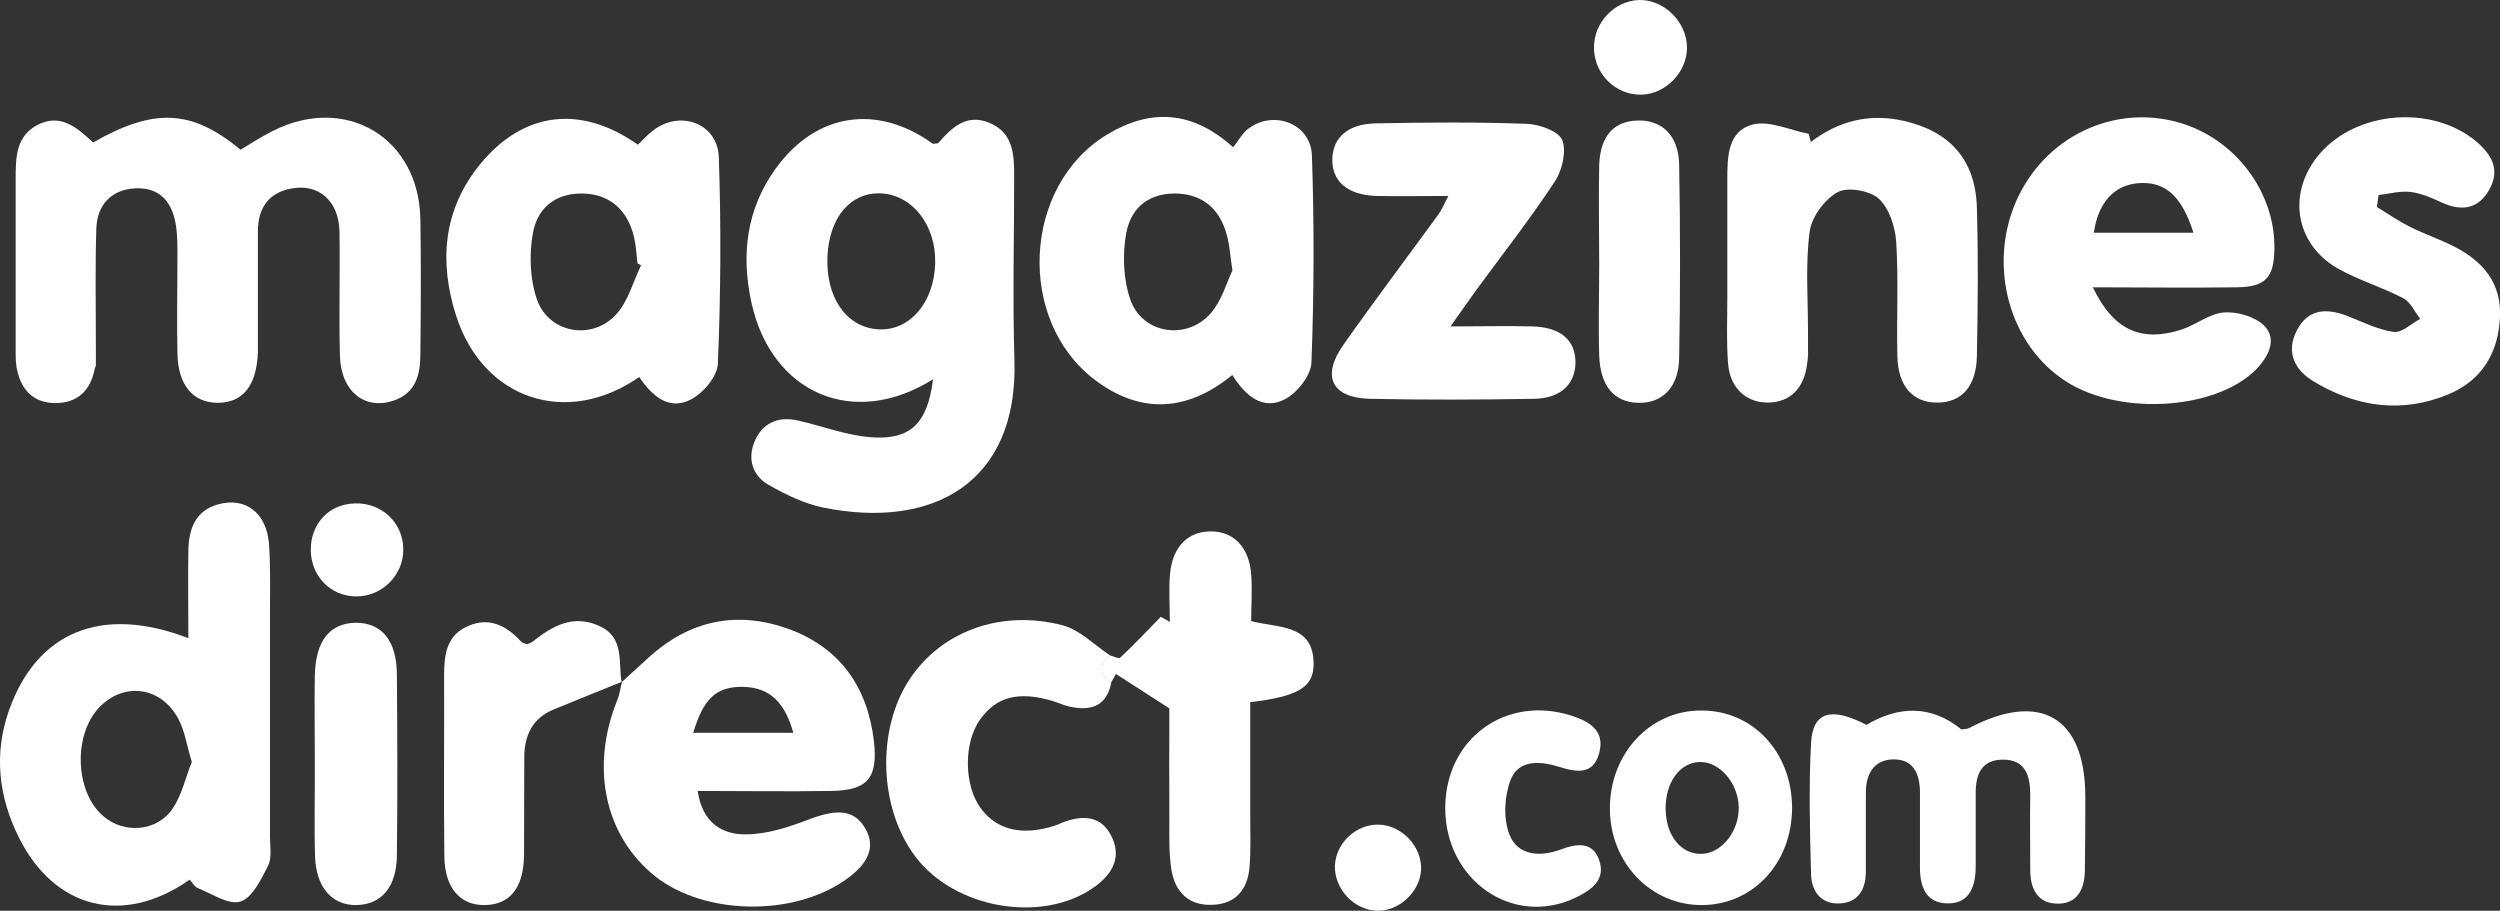 <?xml version="1.0" encoding="UTF-8"?> <svg xmlns="http://www.w3.org/2000/svg" version="1.1" viewBox="0 0 1053.8 383.9"><rect x="0" y="0" width="1053.8" height="383.9" fill="#333333" stroke="none"/><defs><style> .cls-1 { fill: #fff; } </style></defs><g><g id="Layer_1"><g id="Layer_1-2" data-name="Layer_1"><g><path class="cls-1" d="M39,60.2c26-14.9,41.8-14.1,62.4,2.9,4.4-2.6,8.9-5.6,13.8-8,30.7-15.4,61.4,3,62,37.3.3,18.9.2,37.8,0,56.8,0,8.7-1.9,16.7-11.7,19.8-12,3.8-21.8-4.2-22.2-18.9-.5-17.5.1-35.1-.2-52.6-.3-12.9-8.9-20.3-20.5-18-9.7,1.9-13.8,8.5-13.9,17.9,0,13.4,0,26.8,0,40.2,0,3.7,0,7.4,0,11.1-.6,13.9-6.3,21-16.8,21.1-10.5,0-16.8-7.3-17.1-20.7-.3-13.8,0-27.7,0-41.5,0-4.1,0-8.3-.6-12.4-1.7-11-7.6-16.3-17.3-15.8-9.5.5-16,6.5-16.3,17.1-.5,15.7-.2,31.4-.2,47.1s.2,8.4-.6,12.4c-1.8,8.7-7.2,13.9-16.4,13.9s-14.4-5.4-16.2-14c-.7-3.1-.6-6.4-.6-9.7v-70.6c0-9,0-18.2,9.3-23,9.6-4.9,16.6,1.1,23.7,7.8l-.4-.2Z"></path><path class="cls-1" d="M393.4,159.8c-33.5,21.1-68.1,6.1-76.6-32-4.5-20.4-2.2-39.6,10.2-56.8,17-23.5,42.8-27.3,66.2-10.4.9-.1,2.1,0,2.5-.5,5.7-6.6,11.9-12.3,21.4-8.3,9.9,4.1,10.4,13.1,10.4,22.2,0,25.9-.7,51.8.1,77.6,1.7,52-34.5,71.8-80.8,62.3-7.9-1.6-15.7-5.5-22.8-9.5-6.7-3.8-9-10.8-6-18.1,3.2-7.9,9.8-10.9,18.1-9.1,10.3,2.3,20.5,6.3,30.9,7.1,16.8,1.3,24-5.8,26.3-24.5h.1ZM348.8,108c-.8,17.2,7.8,29.8,21.1,30.8,13.3,1,23.9-11.1,24.3-27.9.4-16-9.7-28.9-23.1-29.4-12.6-.4-21.5,10.1-22.3,26.4h0Z"></path><path class="cls-1" d="M79.8,370.9c-27.9,19.5-56.8,12.2-71.8-17.8-8.6-17.2-10.7-35.3-4.2-53.7,11.7-33,38.9-44.5,75.6-30.4,0-12.9-.2-25,0-37.1.2-8.9,2.9-16.6,12.5-19.3,11.5-3.2,20.5,3.5,21.5,16.8.8,11.5.3,23.1.4,34.6v88.6c0,4.1.9,8.9-.8,12.3-2.9,5.7-6.6,13.5-11.6,15.1s-12.1-3.3-18.1-5.7c-1.4-.6-2.3-2.4-3.4-3.6v.2ZM80.9,321.3c-2.2-7.1-3-13.3-5.8-18.4-7.1-13.2-22.2-15.5-32.6-5.4-11.7,11.3-11.2,36,1,46.5,8.8,7.6,22.7,6.6,29.3-3.2,3.9-5.8,5.5-13.3,8-19.5h.1Z"></path><path class="cls-1" d="M269.6,158.8c-30.5,21.4-65.9,9.7-77.3-25.6-7.3-22.7-5.6-44.8,10.1-64,18.2-22.2,42.4-25.2,66.5-8.2,2-1.9,4-4.2,6.4-6,11.3-8.8,27.2-3.1,27.7,11.3,1,29,.8,58.1-.4,87-.2,5.4-6.3,12.6-11.6,15.2-9.4,4.7-16.4-2-21.6-9.6h.2ZM270.3,111.9c-.5-.3-1.1-.6-1.6-.9-.4-3.6-.6-7.4-1.4-10.9-2.7-11.6-10.2-18-20.9-18.5-10.9-.5-19.7,4.9-21.8,16.8-1.6,9-1.2,19.5,1.8,28,5.1,14.3,23.7,17.3,33.7,5.7,4.8-5.5,6.8-13.4,10.1-20.2h0Z"></path><path class="cls-1" d="M519.5,158c-19.3,15.9-39.1,16.4-57.9,2.2-33.3-25.1-30.6-82,5.1-103.5,18.2-11,35.9-10.2,53.1,5.4,2.2-2.8,3.8-5.8,6.2-7.7,10.7-8.3,26.5-2.4,27,11.1,1,29.1.9,58.2-.2,87.3-.2,5.5-6,12.8-11.2,15.5-9.2,4.8-16.6-1.3-22.2-10.3h.1ZM519.5,114c-1-6.6-1.2-10.3-2.1-13.9-2.8-11.7-10.1-18-20.9-18.5-10.9-.5-19.6,4.8-21.8,16.8-1.6,9-1.2,19.5,1.8,28,5.1,14.4,23.7,17.2,33.8,5.7,4.8-5.5,6.9-13.4,9.2-18.1h0Z"></path><path class="cls-1" d="M262,287.6c3.9-3.6,7.9-7.2,11.8-10.8,17-15.3,36.7-19.4,58-11.9,22.1,7.8,34,24.6,36.6,47.8,1.7,15.4-2.8,20.5-18.2,20.7-18.4.3-36.8,0-56.1,0,1.9,13.4,10.3,18.4,20.2,18.3,8.9,0,18-3,26.4-6.2,12.5-4.8,19.6-4.2,24.2,4,4.2,7.5,1.3,14.7-9,21.7-22.3,15.3-59.2,14.4-79.7-1.8-21.3-17-27.5-45.9-16-74.3,1-2.4,1.3-5.1,2-7.7l-.2.2h0ZM292.2,308.9h42.2c-3.4-12.2-9.4-19.2-21.4-19.4-11,0-16.4,4.7-20.8,19.4h0Z"></path><path class="cls-1" d="M882.3,121.3c8.5,17.9,20.4,23.1,37.3,17.6,6.1-2,11.7-6.7,17.8-7.2,5.5-.4,12.7,1.6,16.7,5.3,5.4,5,3,11.8-1.8,17.3-15.8,18.2-57.8,21.6-81.4,6.5-23.9-15.3-33.1-48.6-21-76.1,11.9-26.9,40.8-40.9,68.4-33.1,23.8,6.7,40.9,29.4,40.4,53.5-.2,11.9-3.7,15.8-15.7,16-19.7.3-39.4,0-60.8,0v.2ZM924.6,98.1c-5-15.7-12.1-21.7-23.1-20.9-10.4.8-17.1,8.2-18.9,20.9h42Z"></path><path class="cls-1" d="M763.2,59.9c11.7-8.9,24.6-12.2,39.1-9,19.6,4.4,30.5,16.5,31,36.8.6,20.7.4,41.5,0,62.3-.2,12.7-6.3,19.6-16.5,19.7-10.2.2-16.7-6.7-17-19.2-.4-16.1.5-32.3-.5-48.4-.4-6.4-2.9-14.2-7.3-18.3-3.8-3.5-13.2-5.1-17.4-2.8-5.5,3-11,10.5-11.8,16.7-1.8,13.6-.7,27.6-.7,41.4s.2,9.3-.3,13.8c-1.2,10.8-7.2,16.7-16.6,16.8-9.2,0-16-6.1-16.8-16.6-.7-9.2-.3-18.4-.3-27.7v-49.8c0-9.6.2-20.4,10.7-23.1,7.1-1.8,15.7,2.4,23.6,3.9l.9,3.4h-.2Z"></path><path class="cls-1" d="M611.5,137.6c13.7,0,24.2-.3,34.7,0,11.7.4,17.8,5.8,17.9,15,0,9.2-6.1,15.3-17.4,15.5-23.1.4-46.2.5-69.3,0-16.1-.4-20.5-9.5-11.1-22.8,13-18.5,26.7-36.6,40-54.9,1.3-1.7,2.1-3.8,4.2-7.8-11.3,0-20.8.2-30.3,0-12.3-.4-18.9-6.2-18.6-15.8.3-8.9,6.7-14.6,18.3-14.8,21.2-.4,42.5-.6,63.7.2,5.3.2,13.4,3.1,14.9,6.8,1.9,4.7,0,12.8-3.1,17.5-10.4,15.8-22.1,30.7-33.3,46-2.9,4-5.8,8.2-10.7,15.1h0Z"></path><path class="cls-1" d="M1002,87.3c4.5,2.8,8.9,5.8,13.6,8.2,6.2,3.1,12.8,5.3,19,8.5,12,6.1,19.8,15.3,19.2,29.5-.6,15.1-7.6,26.8-21.7,32.7-19.7,8.2-39,5.4-57-5.5-7.9-4.8-11.6-12.3-7-21.3,4.7-9.3,12.6-9.6,21.4-6.2,6.4,2.5,12.8,5.8,19.5,6.7,3.4.5,7.4-3.5,11.2-5.5-2.4-3-4.1-7.1-7.2-8.7-9-4.7-18.9-7.6-27.7-12.6-18.3-10.6-21.3-32.5-7.3-48.5,15.6-17.9,47.1-20.4,65.5-5.2,6.6,5.5,10.6,11.9,5.8,20.5-4.8,8.5-11.9,9.2-20.2,5.4-4.2-1.9-8.6-3.9-13.1-4.4-4.4-.5-8.9.8-13.4,1.3-.2,1.7-.5,3.4-.7,5.1h0Z"></path><path class="cls-1" d="M468.4,287.9c-2.1,10.1-8.9,11.9-17.8,9.9-2.2-.5-4.3-1.5-6.5-2.2-14.5-4.4-23.9-2.1-30.9,7.6-7.2,9.9-6.9,28.3.5,37.9,6.9,9,17.7,11.3,31.3,6.8.9-.3,1.7-.7,2.6-1.1,8.7-3.4,16.9-3.2,21.2,6.3,4.1,9-.5,16-8.1,21.2-21.9,15.1-58.5,8.6-74.9-13.3-15.3-20.3-16.4-53.3-2.5-74.5,13.2-20.2,38.4-29.8,64.7-22.9,7.2,1.9,13.3,8.3,19.8,12.6-4.6,4.2-4.5,8.1.7,11.7h-.1Z"></path><path class="cls-1" d="M468.4,287.9c-5.2-3.6-5.3-7.5-.7-11.7,1.6.4,3.9,1.6,4.5,1,5.9-5.5,11.4-11.4,17.1-17.2,1.3.7,2.6,1.4,3.8,2.2,0-6.8-.5-13.7.1-20.4,1.1-11.5,7.7-17.9,17.3-17.8,9.6,0,16.1,6.8,16.9,18.2.5,6.4,0,12.8,0,19.6,11.6,3.1,26.6,1,26.3,18.6-.2,9.4-6.8,13.2-26.7,15.6v47.4c0,7.4.3,14.8-.3,22.1-.8,9.4-5.8,15.6-15.7,15.9-9.9.4-15.6-5.3-17.2-14.6-1.1-6.8-.9-13.8-.9-20.6-.1-16.5,0-33.1,0-47.6-8.6-5.5-15.5-10-22.5-14.5-.3.6-1.2,2.1-2.1,3.7h.1Z"></path><path class="cls-1" d="M786.5,305.7c13.6-8.2,27.5-8.7,40.3,1.8,1.5-.3,2.5-.2,3.2-.6,30-15.8,48.9-4.7,49,28.7,0,10.6,0,21.3-.2,31.9-.2,7.1-3.1,13.3-11,13.4-8.7.2-11.9-5.9-12-13.8,0-10.6-.2-21.3,0-31.9,0-8.4-2.1-15.2-11.9-15-8.9.2-11.2,6.6-11.1,14.4v30.5c0,8.1-2.3,15.7-11.7,15.7s-11.9-7.2-11.8-15.6c0-10.6,0-21.3,0-31.9-.2-7.2-2.8-13.2-11-13.2s-11.8,5.9-11.8,13.9v33.3c0,7.3-3,13.1-10.9,13.5-8,.5-12-5.1-12.2-12.2-.5-18.5-1-37,0-55.4.7-13.2,8.4-15.4,23.5-7.6h-.3Z"></path><path class="cls-1" d="M262.1,287.4c-9.6,3.9-19.2,7.7-28.8,11.7-8.8,3.6-12.2,10.8-12.3,19.8-.1,13.8,0,27.7-.1,41.5-.2,13.9-5.9,20.9-16.5,21.1-10.4.2-17-7.2-17.1-20.7-.3-25.4,0-50.8-.1-76.2,0-8.8,1.1-17,10.3-20.8,8.9-3.8,16.1,0,22.2,6.7.6.6,1.6.7,2.4,1.1.8-.4,1.8-.6,2.5-1.2,8.3-6.6,17-11.5,27.9-6.6,10.8,4.8,8.1,15.1,9.5,23.8l.2-.2h0Z"></path><path class="cls-1" d="M755.4,340.4c0,23.2-16.2,40.9-37.8,41.1-21.5.2-38.7-17.5-39-40.1-.3-23.5,16.8-42.1,38.7-41.9,21.7,0,38,17.7,38.1,40.9ZM732.9,340c-.3-10-8.1-19-16.4-18.8-8.5.2-14.6,8.7-14.4,20,.2,11.4,6.8,19.2,15.6,18.7,8.3-.5,15.5-9.8,15.2-19.8h0Z"></path><path class="cls-1" d="M674.1,111.1c0-13.8-.3-27.7,0-41.5.4-12.2,6.1-18.4,15.9-18.8,10.4-.4,17.5,6.1,17.8,18.5.5,27.2.5,54.4,0,81.6-.2,12.5-7.2,19.2-17.4,18.9-10-.3-15.9-7.1-16.3-20-.4-12.9,0-25.8,0-38.7h0Z"></path><path class="cls-1" d="M132.7,320.8c0-12-.2-24,0-36,.3-14.7,6.3-22.1,17.2-22.3,11,0,17.3,7.4,17.4,21.9.2,25.4.3,50.8,0,76.1-.1,13.4-6.5,20.8-17,21-10.3.2-17.1-7.4-17.5-20.6-.4-13.4,0-26.8-.1-40.1h0Z"></path><path class="cls-1" d="M609.2,340.3c.2-29.1,25.7-47.5,53.3-38.6,7.7,2.5,14.1,6.4,11.6,15.7-2.4,9.2-9.4,8.2-16.7,5.9-7.9-2.5-17.2-3.3-20.6,5.3-2.7,6.9-3.2,16.5-.5,23.3,3.4,8.6,12.6,9.5,21.5,6.2,6.4-2.4,13.5-3.7,16.3,4.5,2.9,8.4-3.5,12.7-10,15.8-26.4,12.6-55.1-7.4-54.9-38.1h0Z"></path><path class="cls-1" d="M711.1,20.1c0,10.3-8.9,19.5-19.1,19.8-11,.3-20.2-8.8-20.1-20,0-10.5,8.7-19.5,18.9-19.9,10.6-.3,20.3,9.3,20.3,20.1h0Z"></path><path class="cls-1" d="M170,231.5c.1,11-9.1,20.1-20.1,19.9-10.7-.2-18.8-8.6-18.9-19.5-.1-11.1,7.6-19.4,18.5-19.7,11.4-.4,20.4,8.1,20.5,19.3Z"></path><path class="cls-1" d="M581.1,347.6c9.8.2,18.4,9.3,17.9,19.1-.5,9.2-9.2,17.4-18.4,17.2-9.9-.2-18.3-9.3-17.9-19.2.5-9.4,8.9-17.3,18.4-17.1Z"></path></g></g></g></g></svg> 
